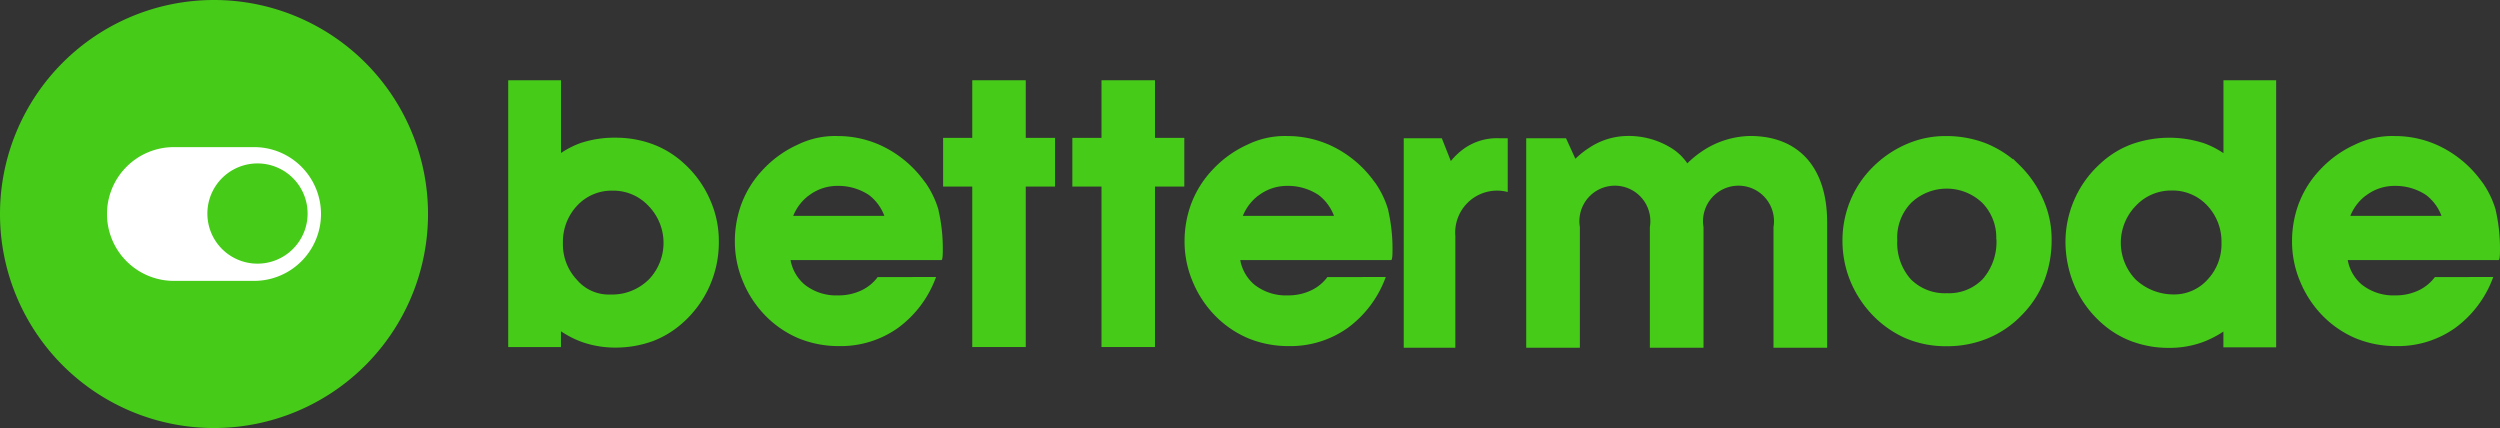 <svg id="Group_23643" data-name="Group 23643" xmlns="http://www.w3.org/2000/svg" xmlns:xlink="http://www.w3.org/1999/xlink" width="126.817" height="21.712" viewBox="0 0 126.817 21.712">
  <rect x="0" y="0" width="126.817" height="21.712" fill="#333333" stroke="none"/>
  <defs>
    <clipPath id="clip-path">
      <rect id="Rectangle_12479" data-name="Rectangle 12479" width="126.817" height="21.712" fill="none"/>
    </clipPath>
  </defs>
  <g id="Group_23642" data-name="Group 23642" clip-path="url(#clip-path)">
    <path id="Path_27261" data-name="Path 27261" d="M10.856,0A10.856,10.856,0,1,1,0,10.856,10.856,10.856,0,0,1,10.856,0" fill="#46cb19"/>
    <path id="Path_27262" data-name="Path 27262" d="M32,47.392A3.392,3.392,0,0,1,35.392,44h4.071a3.392,3.392,0,1,1,0,6.785H35.392A3.392,3.392,0,0,1,32,47.392" transform="translate(-26.572 -36.537)" fill="#fff"/>
    <path id="Path_27263" data-name="Path 27263" d="M62,51.444a2.542,2.542,0,1,1,2.513,2.549A2.539,2.539,0,0,1,62,51.444Z" transform="translate(-51.48 -40.619)" fill="#46cb19"/>
    <path id="Path_27264" data-name="Path 27264" d="M227.038,47.848a2.206,2.206,0,0,1-.749.637,2.684,2.684,0,0,1-1.252.291,2.577,2.577,0,0,1-1.707-.549,2.118,2.118,0,0,1-.712-1.244h7.661s.062.011.062-.46a8.723,8.723,0,0,0-.22-2.076v-.015a4.713,4.713,0,0,0-.635-1.336l-.1-.132a5.67,5.67,0,0,0-1.935-1.671,5.227,5.227,0,0,0-2.456-.6,4.309,4.309,0,0,0-2.023.442,5.489,5.489,0,0,0-1.744,1.252,5.121,5.121,0,0,0-1.072,1.675l-.007.015a5.469,5.469,0,0,0-.356,1.97,5.182,5.182,0,0,0,.4,2,5.428,5.428,0,0,0,1.112,1.719,5.183,5.183,0,0,0,1.707,1.182,5.351,5.351,0,0,0,2.081.4,5.013,5.013,0,0,0,2.97-.917,5.534,5.534,0,0,0,1.916-2.533l.022-.055Zm-3.506-4.127a2.385,2.385,0,0,1,1.472-.5,2.814,2.814,0,0,1,1.586.46,2.362,2.362,0,0,1,.786,1.06h-4.622a2.424,2.424,0,0,1,.778-1.024" transform="translate(-182.516 -33.792)" fill="#46cb19"/>
    <path id="Path_27265" data-name="Path 27265" d="M361.52,47.849a2.205,2.205,0,0,1-.749.637,2.684,2.684,0,0,1-1.252.291,2.576,2.576,0,0,1-1.707-.549,2.117,2.117,0,0,1-.712-1.244h7.661s.062.011.062-.46a8.724,8.724,0,0,0-.22-2.076v-.015a4.721,4.721,0,0,0-.635-1.336l-.1-.132a5.671,5.671,0,0,0-1.935-1.671,5.228,5.228,0,0,0-2.456-.6,4.309,4.309,0,0,0-2.023.442,5.491,5.491,0,0,0-1.744,1.252,5.119,5.119,0,0,0-1.072,1.675l-.007.015a5.465,5.465,0,0,0-.356,1.97,5.183,5.183,0,0,0,.4,2,5.43,5.43,0,0,0,1.112,1.719,5.186,5.186,0,0,0,1.707,1.182,5.351,5.351,0,0,0,2.081.4,5.013,5.013,0,0,0,2.97-.917,5.532,5.532,0,0,0,1.916-2.533l.022-.055Zm-3.509-4.127a2.384,2.384,0,0,1,1.472-.5,2.813,2.813,0,0,1,1.586.46,2.363,2.363,0,0,1,.786,1.06h-4.622a2.423,2.423,0,0,1,.778-1.024" transform="translate(-294.186 -33.793)" fill="#46cb19"/>
    <path id="Path_27266" data-name="Path 27266" d="M692.718,47.848a2.207,2.207,0,0,1-.749.637,2.684,2.684,0,0,1-1.252.291,2.577,2.577,0,0,1-1.707-.549,2.117,2.117,0,0,1-.712-1.244h7.661s.062.011.062-.46a8.728,8.728,0,0,0-.22-2.076v-.015a4.718,4.718,0,0,0-.635-1.336l-.1-.132a5.671,5.671,0,0,0-1.935-1.671,5.228,5.228,0,0,0-2.456-.6,4.308,4.308,0,0,0-2.023.442,5.488,5.488,0,0,0-1.744,1.252,5.118,5.118,0,0,0-1.072,1.675l-.007.015a5.467,5.467,0,0,0-.356,1.97,5.181,5.181,0,0,0,.4,2,5.431,5.431,0,0,0,1.112,1.719,5.183,5.183,0,0,0,1.707,1.182,5.351,5.351,0,0,0,2.082.4,5.013,5.013,0,0,0,2.97-.917,5.533,5.533,0,0,0,1.916-2.533l.022-.055Zm-3.509-4.127a2.385,2.385,0,0,1,1.472-.5,2.814,2.814,0,0,1,1.586.46,2.363,2.363,0,0,1,.786,1.06H688.43a2.423,2.423,0,0,1,.778-1.024" transform="translate(-569.205 -33.792)" fill="#46cb19"/>
    <path id="Path_27267" data-name="Path 27267" d="M286.231,24h-2.713v2.923h-1.479v2.47h1.479v8.14h2.713v-8.14h1.487v-2.47h-1.487Z" transform="translate(-234.198 -19.929)" fill="#46cb19"/>
    <path id="Path_27268" data-name="Path 27268" d="M324.885,24h-2.713v2.923h-1.479v2.47h1.479v8.14h2.713v-8.14h1.487v-2.47h-1.487Z" transform="translate(-266.296 -19.929)" fill="#46cb19"/>
    <path id="Path_27269" data-name="Path 27269" d="M419.781,41.358h1.935l.456,1.155a3.434,3.434,0,0,1,.66-.624,2.892,2.892,0,0,1,1.845-.531h.381v2.725a2.06,2.06,0,0,0-.495-.07,2.128,2.128,0,0,0-2.162,2.311v5.66h-2.618V41.358Z" transform="translate(-348.576 -34.343)" fill="#46cb19"/>
    <path id="Path_27270" data-name="Path 27270" d="M456.451,40.783h2.011l.474,1.039a4.493,4.493,0,0,1,.733-.578,3.553,3.553,0,0,1,1.869-.578,4.094,4.094,0,0,1,2.39.693,2.721,2.721,0,0,1,.686.694,5.218,5.218,0,0,1,.875-.694,4.494,4.494,0,0,1,2.319-.693c2.368,0,3.9,1.5,3.9,4.39v6.353h-2.722V45.286a1.8,1.8,0,1,0-3.55,0v6.123h-2.722V45.286a1.8,1.8,0,1,0-3.55,0v6.123h-2.722V40.783Z" transform="translate(-379.022 -33.768)" fill="#46cb19"/>
    <path id="Path_27271" data-name="Path 27271" d="M559.954,42.142l-.308-.3v.03a5.27,5.27,0,0,0-1.388-.817,5.525,5.525,0,0,0-2.015-.361,4.916,4.916,0,0,0-1.993.409,5.49,5.49,0,0,0-1.7,1.152l-.015.015a5.138,5.138,0,0,0-1.138,1.7A5.3,5.3,0,0,0,551,46a5.38,5.38,0,0,0,.378,2,5.535,5.535,0,0,0,1.112,1.738,5.277,5.277,0,0,0,1.711,1.211,5.208,5.208,0,0,0,2.081.405,5.393,5.393,0,0,0,2.092-.4A5.057,5.057,0,0,0,560.1,49.77a5.136,5.136,0,0,0,1.131-1.727,5.712,5.712,0,0,0,.378-2.1,4.891,4.891,0,0,0-.433-2.043,5.46,5.46,0,0,0-1.222-1.756Zm-1.145,3.784a2.865,2.865,0,0,1-.683,2.01,2.379,2.379,0,0,1-1.824.729,2.438,2.438,0,0,1-1.843-.714,2.768,2.768,0,0,1-.679-1.973,2.526,2.526,0,0,1,.7-1.892,2.616,2.616,0,0,1,3.609-.007,2.521,2.521,0,0,1,.712,1.848Z" transform="translate(-457.537 -33.792)" fill="#46cb19"/>
    <path id="Path_27272" data-name="Path 27272" d="M625.692,27.692a4.371,4.371,0,0,0-1.05-.523h-.007a5.694,5.694,0,0,0-3.627.088,4.753,4.753,0,0,0-1.586,1,5.285,5.285,0,0,0-1.281,1.789,5.343,5.343,0,0,0-.455,2.157,5.72,5.72,0,0,0,.492,2.3,5.44,5.44,0,0,0,1.41,1.874,4.83,4.83,0,0,0,1.524.891h.007a5.267,5.267,0,0,0,1.8.306,4.923,4.923,0,0,0,1.678-.272,5.023,5.023,0,0,0,1.1-.556v.8h2.676V24H625.7v3.693Zm-.815,2.662a2.662,2.662,0,0,1,.723,1.811v.1a2.618,2.618,0,0,1-.709,1.848,2.272,2.272,0,0,1-1.714.751,2.809,2.809,0,0,1-1.924-.751l-.015-.015a2.687,2.687,0,0,1,.015-3.729,2.453,2.453,0,0,1,1.821-.777,2.4,2.4,0,0,1,1.8.758" transform="translate(-512.911 -19.928)" fill="#46cb19"/>
    <path id="Path_27273" data-name="Path 27273" d="M160.954,28.256a4.8,4.8,0,0,0-1.59-1,5.351,5.351,0,0,0-1.905-.342,5.405,5.405,0,0,0-1.722.25h-.007a4.454,4.454,0,0,0-1.05.526V24H152V37.533h2.676v-.8a4.855,4.855,0,0,0,1.1.556,5.061,5.061,0,0,0,1.678.272,5.5,5.5,0,0,0,1.8-.3h.007a4.834,4.834,0,0,0,1.523-.895,5.45,5.45,0,0,0,1.9-4.171,5.128,5.128,0,0,0-.455-2.157,5.336,5.336,0,0,0-1.281-1.789Zm-5.47,5.865a2.612,2.612,0,0,1-.709-1.848v-.1a2.671,2.671,0,0,1,.723-1.815,2.386,2.386,0,0,1,1.8-.758,2.436,2.436,0,0,1,1.821.777,2.687,2.687,0,0,1,.018,3.726l-.018.015a2.64,2.64,0,0,1-1.924.751,2.122,2.122,0,0,1-1.714-.751Z" transform="translate(-126.22 -19.929)" fill="#46cb19"/>
  </g>
</svg>
